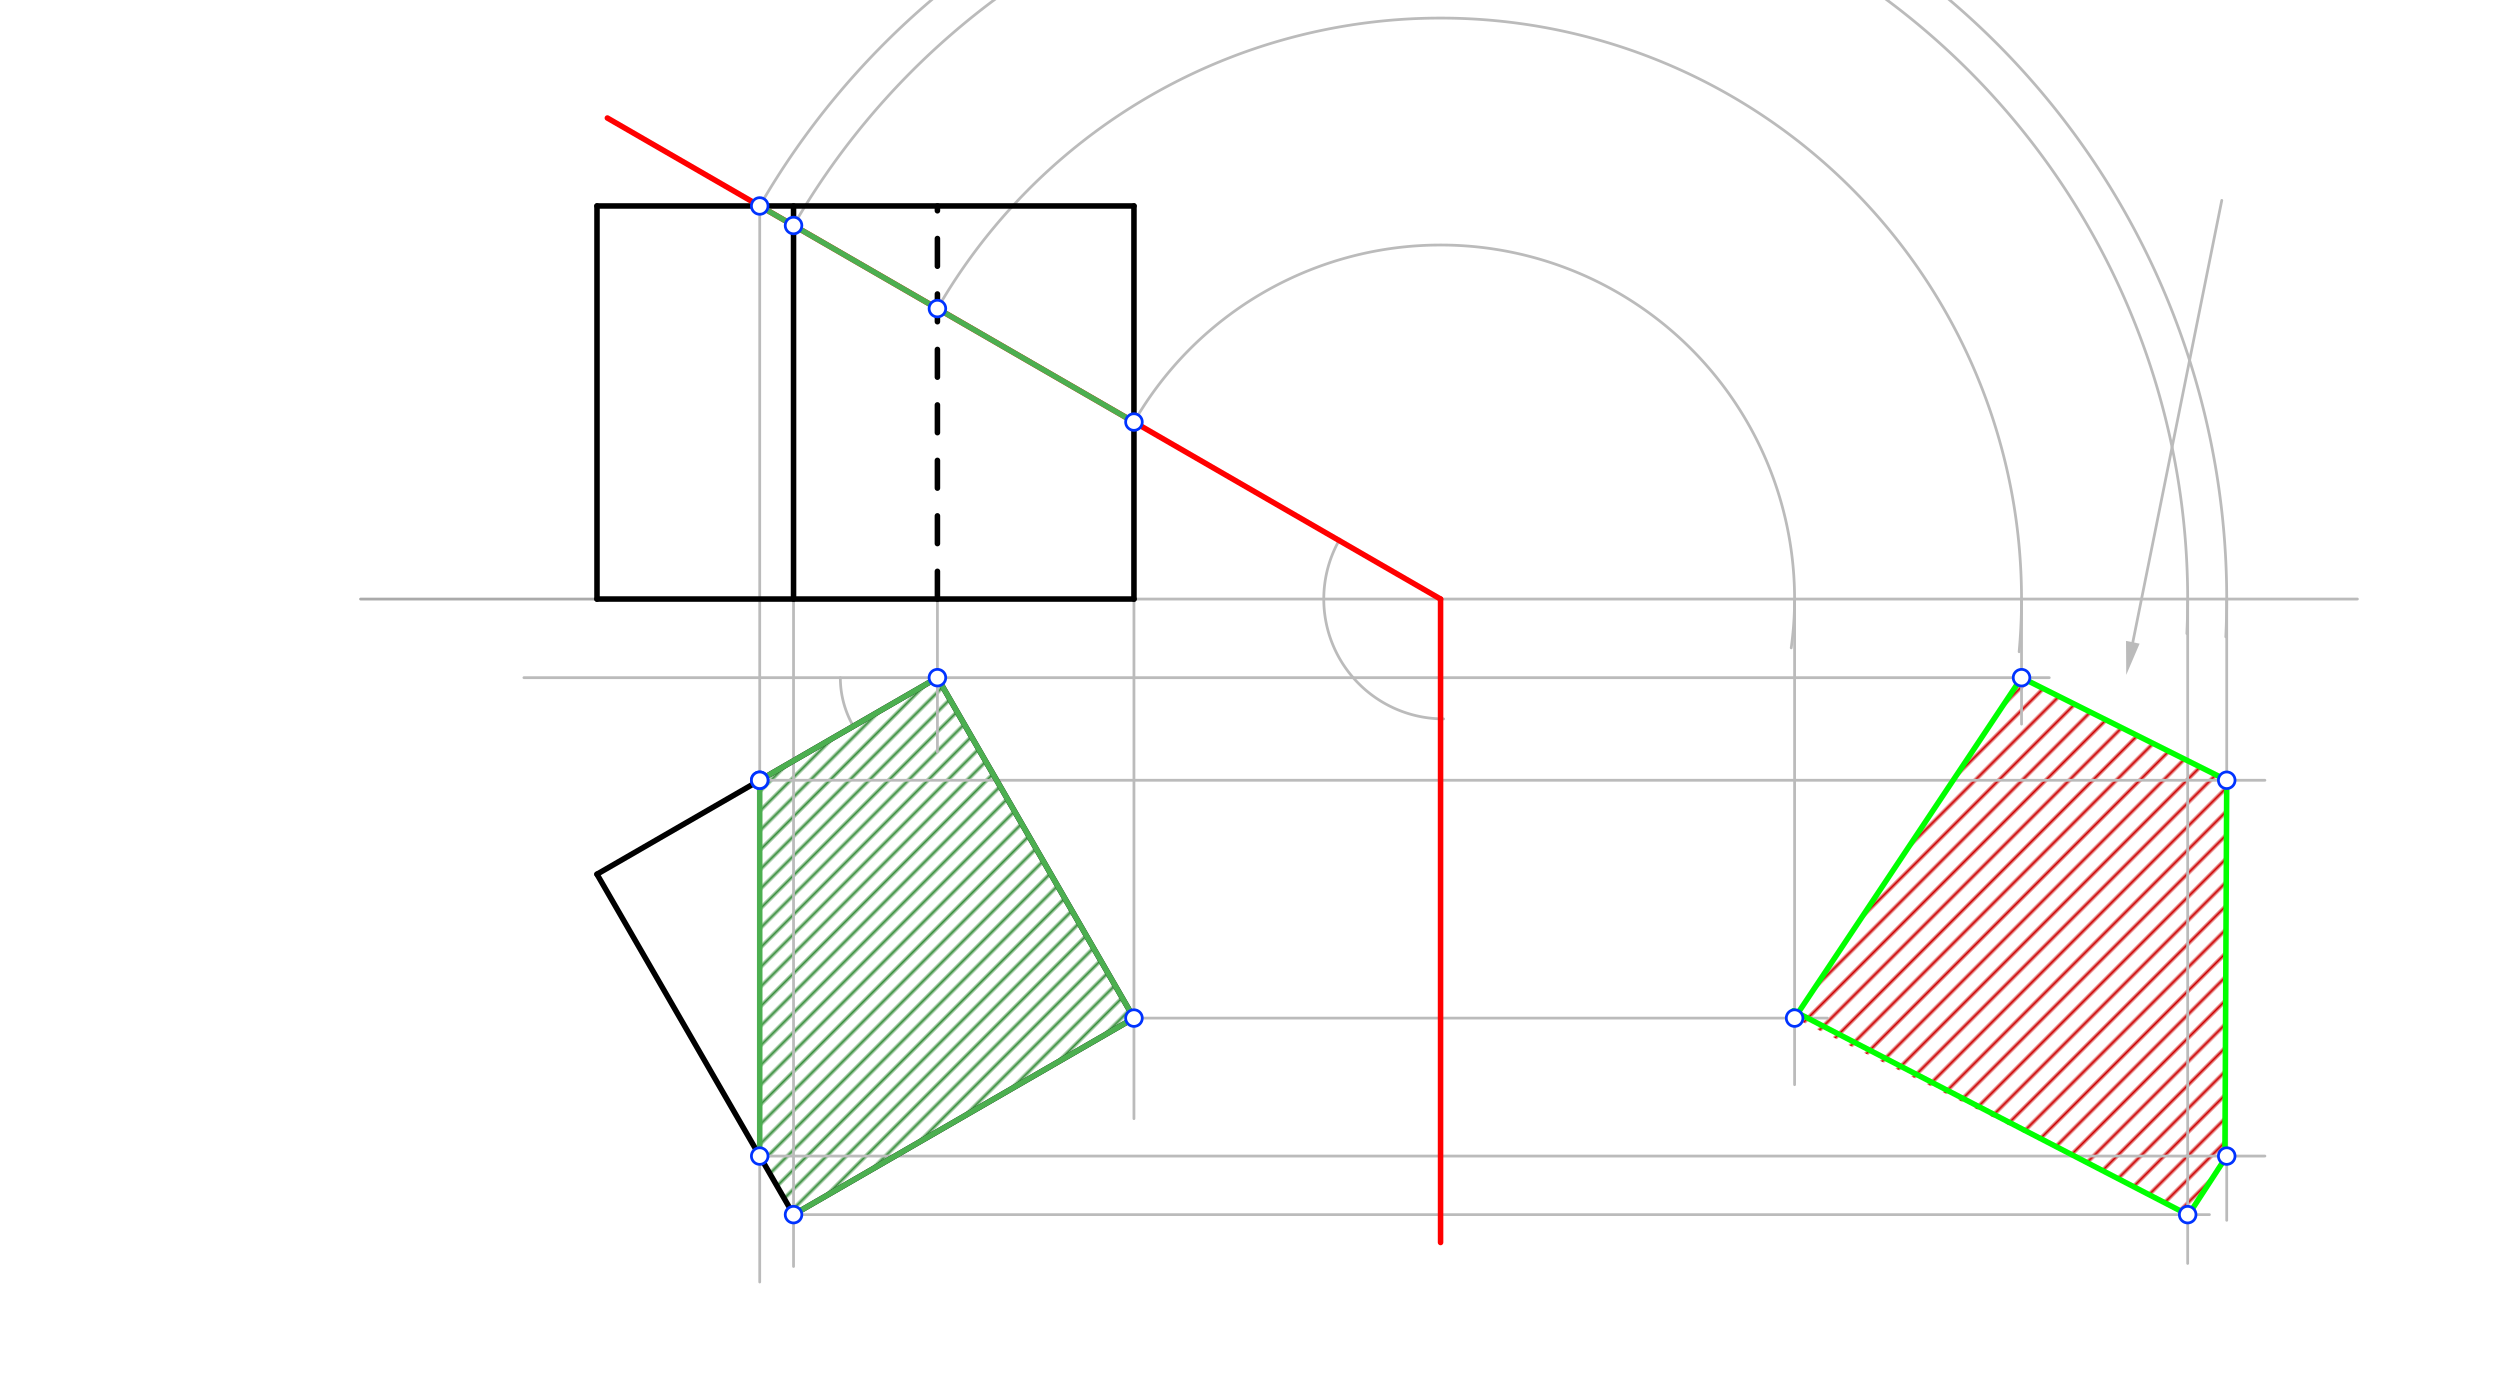 <svg xmlns="http://www.w3.org/2000/svg" class="svg--1it" height="100%" preserveAspectRatio="xMidYMid meet" viewBox="0 0 901.417 498.898" width="100%"><defs><marker id="marker-arrow" markerHeight="16" markerUnits="userSpaceOnUse" markerWidth="24" orient="auto-start-reverse" refX="24" refY="4" viewBox="0 0 24 8"><path d="M 0 0 L 24 4 L 0 8 z" stroke="inherit"></path></marker></defs><g class="aux-layer--1FB"><g class="element--2qn"><defs><pattern height="6" id="fill_116_adcyvy__pattern-stripes" patternTransform="rotate(-45)" patternUnits="userSpaceOnUse" width="6"><rect fill="#cc0000" height="1" transform="translate(0,0)" width="6"></rect></pattern></defs><g fill="url(#fill_116_adcyvy__pattern-stripes)"><path d="M 647.071 367.09 L 728.9 244.346 L 802.882 281.337 L 802.882 416.838 L 788.803 437.956 L 647.071 367.09 L 647.071 367.09 Z" stroke="none"></path></g></g><g class="element--2qn"><defs><pattern height="5" id="fill_121_2o4y4l__pattern-stripes" patternTransform="rotate(-45)" patternUnits="userSpaceOnUse" width="5"><rect fill="#388E3C" height="1" transform="translate(0,0)" width="5"></rect></pattern></defs><g fill="url(#fill_121_2o4y4l__pattern-stripes)"><path d="M 286.122 437.956 L 273.93 416.838 L 273.93 281.337 L 338 244.346 L 408.866 367.09 L 286.122 437.956 Z" stroke="none"></path></g></g><g class="element--2qn"><line stroke="#bbbbbb" stroke-dasharray="none" stroke-linecap="round" stroke-width="1" x1="338" x2="215.256" y1="244.346" y2="315.213"></line></g><g class="element--2qn"><line stroke="#bbbbbb" stroke-dasharray="none" stroke-linecap="round" stroke-width="1" x1="215.256" x2="286.122" y1="315.213" y2="437.956"></line></g><g class="element--2qn"><line stroke="#bbbbbb" stroke-dasharray="none" stroke-linecap="round" stroke-width="1" x1="286.122" x2="408.866" y1="437.956" y2="367.09"></line></g><g class="element--2qn"><line stroke="#bbbbbb" stroke-dasharray="none" stroke-linecap="round" stroke-width="1" x1="338" x2="408.866" y1="244.346" y2="367.09"></line></g><g class="element--2qn"><line stroke="#bbbbbb" stroke-dasharray="none" stroke-linecap="round" stroke-width="1" x1="408.866" x2="519.417" y1="216" y2="216"></line></g><g class="element--2qn"><line stroke="#bbbbbb" stroke-dasharray="none" stroke-linecap="round" stroke-width="1" x1="519.417" x2="850" y1="216" y2="216"></line></g><g class="element--2qn"><path d="M 483.1 194.397 A 43.206 43.206 0 0 0 477.312 216" fill="none" stroke="#bbbbbb" stroke-dasharray="none" stroke-linecap="round" stroke-width="1"></path></g><g class="element--2qn"><path d="M 303 244.346 A 35 35 0 0 0 307.689 261.846" fill="none" stroke="#bbbbbb" stroke-dasharray="none" stroke-linecap="round" stroke-width="1"></path></g><g class="element--2qn"><path d="M 477.312 216 A 43.206 43.206 0 0 0 520.517 259.206" fill="none" stroke="#bbbbbb" stroke-dasharray="none" stroke-linecap="round" stroke-width="1"></path></g><g class="element--2qn"><line stroke="#aaaaaa" stroke-dasharray="none" stroke-linecap="round" stroke-width="1" x1="215.256" x2="130" y1="216" y2="216"></line></g><g class="element--2qn"><line stroke="#bbbbbb" stroke-dasharray="none" stroke-linecap="round" stroke-width="1" x1="338" x2="188.9" y1="244.346" y2="244.346"></line></g><g class="element--2qn"><line stroke="#bbbbbb" stroke-dasharray="none" stroke-linecap="round" stroke-width="1" x1="273.93" x2="273.93" y1="74.268" y2="462.25"></line></g><g class="element--2qn"><line stroke="#bbbbbb" stroke-dasharray="none" stroke-linecap="round" stroke-width="1" x1="286.122" x2="286.122" y1="216" y2="456.65"></line></g><g class="element--2qn"><line stroke="#bbbbbb" stroke-dasharray="none" stroke-linecap="round" stroke-width="1" x1="338" x2="338" y1="216" y2="271.1"></line></g><g class="element--2qn"><line stroke="#bbbbbb" stroke-dasharray="none" stroke-linecap="round" stroke-width="1" x1="408.866" x2="408.866" y1="216" y2="403.35"></line></g><g class="element--2qn"><path d="M 408.866 152.173 A 127.654 127.654 0 0 1 645.852 233.596" fill="none" stroke="#bbbbbb" stroke-dasharray="none" stroke-linecap="round" stroke-width="1"></path></g><g class="element--2qn"><path d="M 338 111.259 A 209.483 209.483 0 0 1 728.037 234.991" fill="none" stroke="#bbbbbb" stroke-dasharray="none" stroke-linecap="round" stroke-width="1"></path></g><g class="element--2qn"><path d="M 286.122 81.307 A 269.386 269.386 0 0 1 788.516 228.44" fill="none" stroke="#bbbbbb" stroke-dasharray="none" stroke-linecap="round" stroke-width="1"></path></g><g class="element--2qn"><path d="M 273.93 74.268 A 283.465 283.465 0 0 1 802.555 229.619" fill="none" stroke="#bbbbbb" stroke-dasharray="none" stroke-linecap="round" stroke-width="1"></path></g><g class="element--2qn"><line stroke="#bbbbbb" stroke-dasharray="none" stroke-linecap="round" stroke-width="1" x1="802.882" x2="802.882" y1="216" y2="440"></line></g><g class="element--2qn"><line stroke="#bbbbbb" stroke-dasharray="none" stroke-linecap="round" stroke-width="1" x1="273.93" x2="816.65" y1="281.337" y2="281.337"></line></g><g class="element--2qn"><line stroke="#bbbbbb" stroke-dasharray="none" stroke-linecap="round" stroke-width="1" x1="273.93" x2="816.65" y1="416.838" y2="416.838"></line></g><g class="element--2qn"><line stroke="#bbbbbb" stroke-dasharray="none" stroke-linecap="round" stroke-width="1" x1="788.803" x2="788.803" y1="216" y2="455.55"></line></g><g class="element--2qn"><line stroke="#bbbbbb" stroke-dasharray="none" stroke-linecap="round" stroke-width="1" x1="286.122" x2="796.65" y1="437.956" y2="437.956"></line></g><g class="element--2qn"><line stroke="#bbbbbb" stroke-dasharray="none" stroke-linecap="round" stroke-width="1" x1="728.9" x2="728.9" y1="216" y2="261.1"></line></g><g class="element--2qn"><line stroke="#bbbbbb" stroke-dasharray="none" stroke-linecap="round" stroke-width="1" x1="338" x2="738.9" y1="244.346" y2="244.346"></line></g><g class="element--2qn"><line stroke="#bbbbbb" stroke-dasharray="none" stroke-linecap="round" stroke-width="1" x1="647.071" x2="647.071" y1="216" y2="391.1"></line></g><g class="element--2qn"><line stroke="#bbbbbb" stroke-dasharray="none" stroke-linecap="round" stroke-width="1" x1="408.866" x2="658.9" y1="367.09" y2="367.09"></line></g><g class="element--2qn"><line stroke="#bbbbbb" stroke-dasharray="none" stroke-linecap="round" stroke-width="1" x1="769.019" x2="801.1" y1="231.586" y2="72.25"></line><path d="M766.65,243.35 l12,2.5 l0,-5 z" fill="#bbbbbb" stroke="#bbbbbb" stroke-width="0" transform="rotate(281.384, 766.65, 243.35)"></path></g></g><g class="main-layer--3Vd"><g class="element--2qn"><line stroke="#000000" stroke-dasharray="none" stroke-linecap="round" stroke-width="2" x1="215.256" x2="338" y1="315.213" y2="244.346"></line></g><g class="element--2qn"><line stroke="#000000" stroke-dasharray="none" stroke-linecap="round" stroke-width="2" x1="338" x2="408.866" y1="244.346" y2="367.09"></line></g><g class="element--2qn"><line stroke="#000000" stroke-dasharray="none" stroke-linecap="round" stroke-width="2" x1="408.866" x2="286.122" y1="367.09" y2="437.956"></line></g><g class="element--2qn"><line stroke="#000000" stroke-dasharray="none" stroke-linecap="round" stroke-width="2" x1="286.122" x2="215.256" y1="437.956" y2="315.213"></line></g><g class="element--2qn"><line stroke="#000000" stroke-dasharray="none" stroke-linecap="round" stroke-width="2" x1="215.256" x2="408.866" y1="216" y2="216"></line></g><g class="element--2qn"><line stroke="#000000" stroke-dasharray="none" stroke-linecap="round" stroke-width="2" x1="408.866" x2="408.866" y1="216" y2="74.268"></line></g><g class="element--2qn"><line stroke="#000000" stroke-dasharray="none" stroke-linecap="round" stroke-width="2" x1="215.256" x2="215.256" y1="216" y2="74.268"></line></g><g class="element--2qn"><line stroke="#000000" stroke-dasharray="none" stroke-linecap="round" stroke-width="2" x1="215.256" x2="408.866" y1="74.268" y2="74.268"></line></g><g class="element--2qn"><line stroke="#000000" stroke-dasharray="none" stroke-linecap="round" stroke-width="2" x1="286.122" x2="286.122" y1="216" y2="74.268"></line></g><g class="element--2qn"><line stroke="#000000" stroke-dasharray="10" stroke-linecap="round" stroke-width="2" x1="338" x2="338" y1="216" y2="74.268"></line></g><g class="element--2qn"><line stroke="#ff0000" stroke-dasharray="none" stroke-linecap="round" stroke-width="2" x1="519.417" x2="519.417" y1="216" y2="448"></line></g><g class="element--2qn"><line stroke="#ff0000" stroke-dasharray="none" stroke-linecap="round" stroke-width="2" x1="519.417" x2="219" y1="216" y2="42.554"></line></g><g class="element--2qn"><line stroke="#00ff00" stroke-dasharray="none" stroke-linecap="round" stroke-width="2" x1="728.9" x2="647.071" y1="244.346" y2="367.09"></line></g><g class="element--2qn"><line stroke="#00ff00" stroke-dasharray="none" stroke-linecap="round" stroke-width="2" x1="646.65" x2="788.803" y1="364.45" y2="437.956"></line></g><g class="element--2qn"><line stroke="#00ff00" stroke-dasharray="none" stroke-linecap="round" stroke-width="2" x1="790" x2="802.882" y1="436.65" y2="416.838"></line></g><g class="element--2qn"><line stroke="#00ff00" stroke-dasharray="none" stroke-linecap="round" stroke-width="2" x1="802.25" x2="802.882" y1="413.35" y2="281.337"></line></g><g class="element--2qn"><line stroke="#00ff00" stroke-dasharray="none" stroke-linecap="round" stroke-width="2" x1="802.882" x2="728.9" y1="281.337" y2="244.346"></line></g><g class="element--2qn"><line stroke="#4CAF50" stroke-dasharray="none" stroke-linecap="round" stroke-width="2" x1="273.93" x2="273.93" y1="281.337" y2="416.838"></line></g><g class="element--2qn"><line stroke="#4CAF50" stroke-dasharray="none" stroke-linecap="round" stroke-width="2" x1="286.122" x2="408.866" y1="437.956" y2="367.09"></line></g><g class="element--2qn"><line stroke="#4CAF50" stroke-dasharray="none" stroke-linecap="round" stroke-width="2" x1="338" x2="273.93" y1="244.346" y2="281.337"></line></g><g class="element--2qn"><line stroke="#4CAF50" stroke-dasharray="none" stroke-linecap="round" stroke-width="2" x1="338" x2="408.866" y1="244.346" y2="367.09"></line></g><g class="element--2qn"><line stroke="#4CAF50" stroke-dasharray="none" stroke-linecap="round" stroke-width="2" x1="273.93" x2="408.866" y1="74.268" y2="152.173"></line></g><g class="element--2qn"><circle cx="273.93" cy="74.268" r="3" stroke="#0033ff" stroke-width="1" fill="#ffffff"></circle>}</g><g class="element--2qn"><circle cx="286.122" cy="81.307" r="3" stroke="#0033ff" stroke-width="1" fill="#ffffff"></circle>}</g><g class="element--2qn"><circle cx="338" cy="111.259" r="3" stroke="#0033ff" stroke-width="1" fill="#ffffff"></circle>}</g><g class="element--2qn"><circle cx="408.866" cy="152.173" r="3" stroke="#0033ff" stroke-width="1" fill="#ffffff"></circle>}</g><g class="element--2qn"><circle cx="273.93" cy="281.337" r="3" stroke="#0033ff" stroke-width="1" fill="#ffffff"></circle>}</g><g class="element--2qn"><circle cx="273.93" cy="281.337" r="3" stroke="#0033ff" stroke-width="1" fill="#ffffff"></circle>}</g><g class="element--2qn"><circle cx="273.93" cy="416.838" r="3" stroke="#0033ff" stroke-width="1" fill="#ffffff"></circle>}</g><g class="element--2qn"><circle cx="286.122" cy="437.956" r="3" stroke="#0033ff" stroke-width="1" fill="#ffffff"></circle>}</g><g class="element--2qn"><circle cx="338" cy="244.346" r="3" stroke="#0033ff" stroke-width="1" fill="#ffffff"></circle>}</g><g class="element--2qn"><circle cx="408.866" cy="367.09" r="3" stroke="#0033ff" stroke-width="1" fill="#ffffff"></circle>}</g><g class="element--2qn"><circle cx="802.882" cy="281.337" r="3" stroke="#0033ff" stroke-width="1" fill="#ffffff"></circle>}</g><g class="element--2qn"><circle cx="802.882" cy="416.838" r="3" stroke="#0033ff" stroke-width="1" fill="#ffffff"></circle>}</g><g class="element--2qn"><circle cx="788.803" cy="437.956" r="3" stroke="#0033ff" stroke-width="1" fill="#ffffff"></circle>}</g><g class="element--2qn"><circle cx="728.9" cy="244.346" r="3" stroke="#0033ff" stroke-width="1" fill="#ffffff"></circle>}</g><g class="element--2qn"><circle cx="647.071" cy="367.09" r="3" stroke="#0033ff" stroke-width="1" fill="#ffffff"></circle>}</g></g><g class="snaps-layer--2PT"></g><g class="temp-layer--rAP"></g></svg>